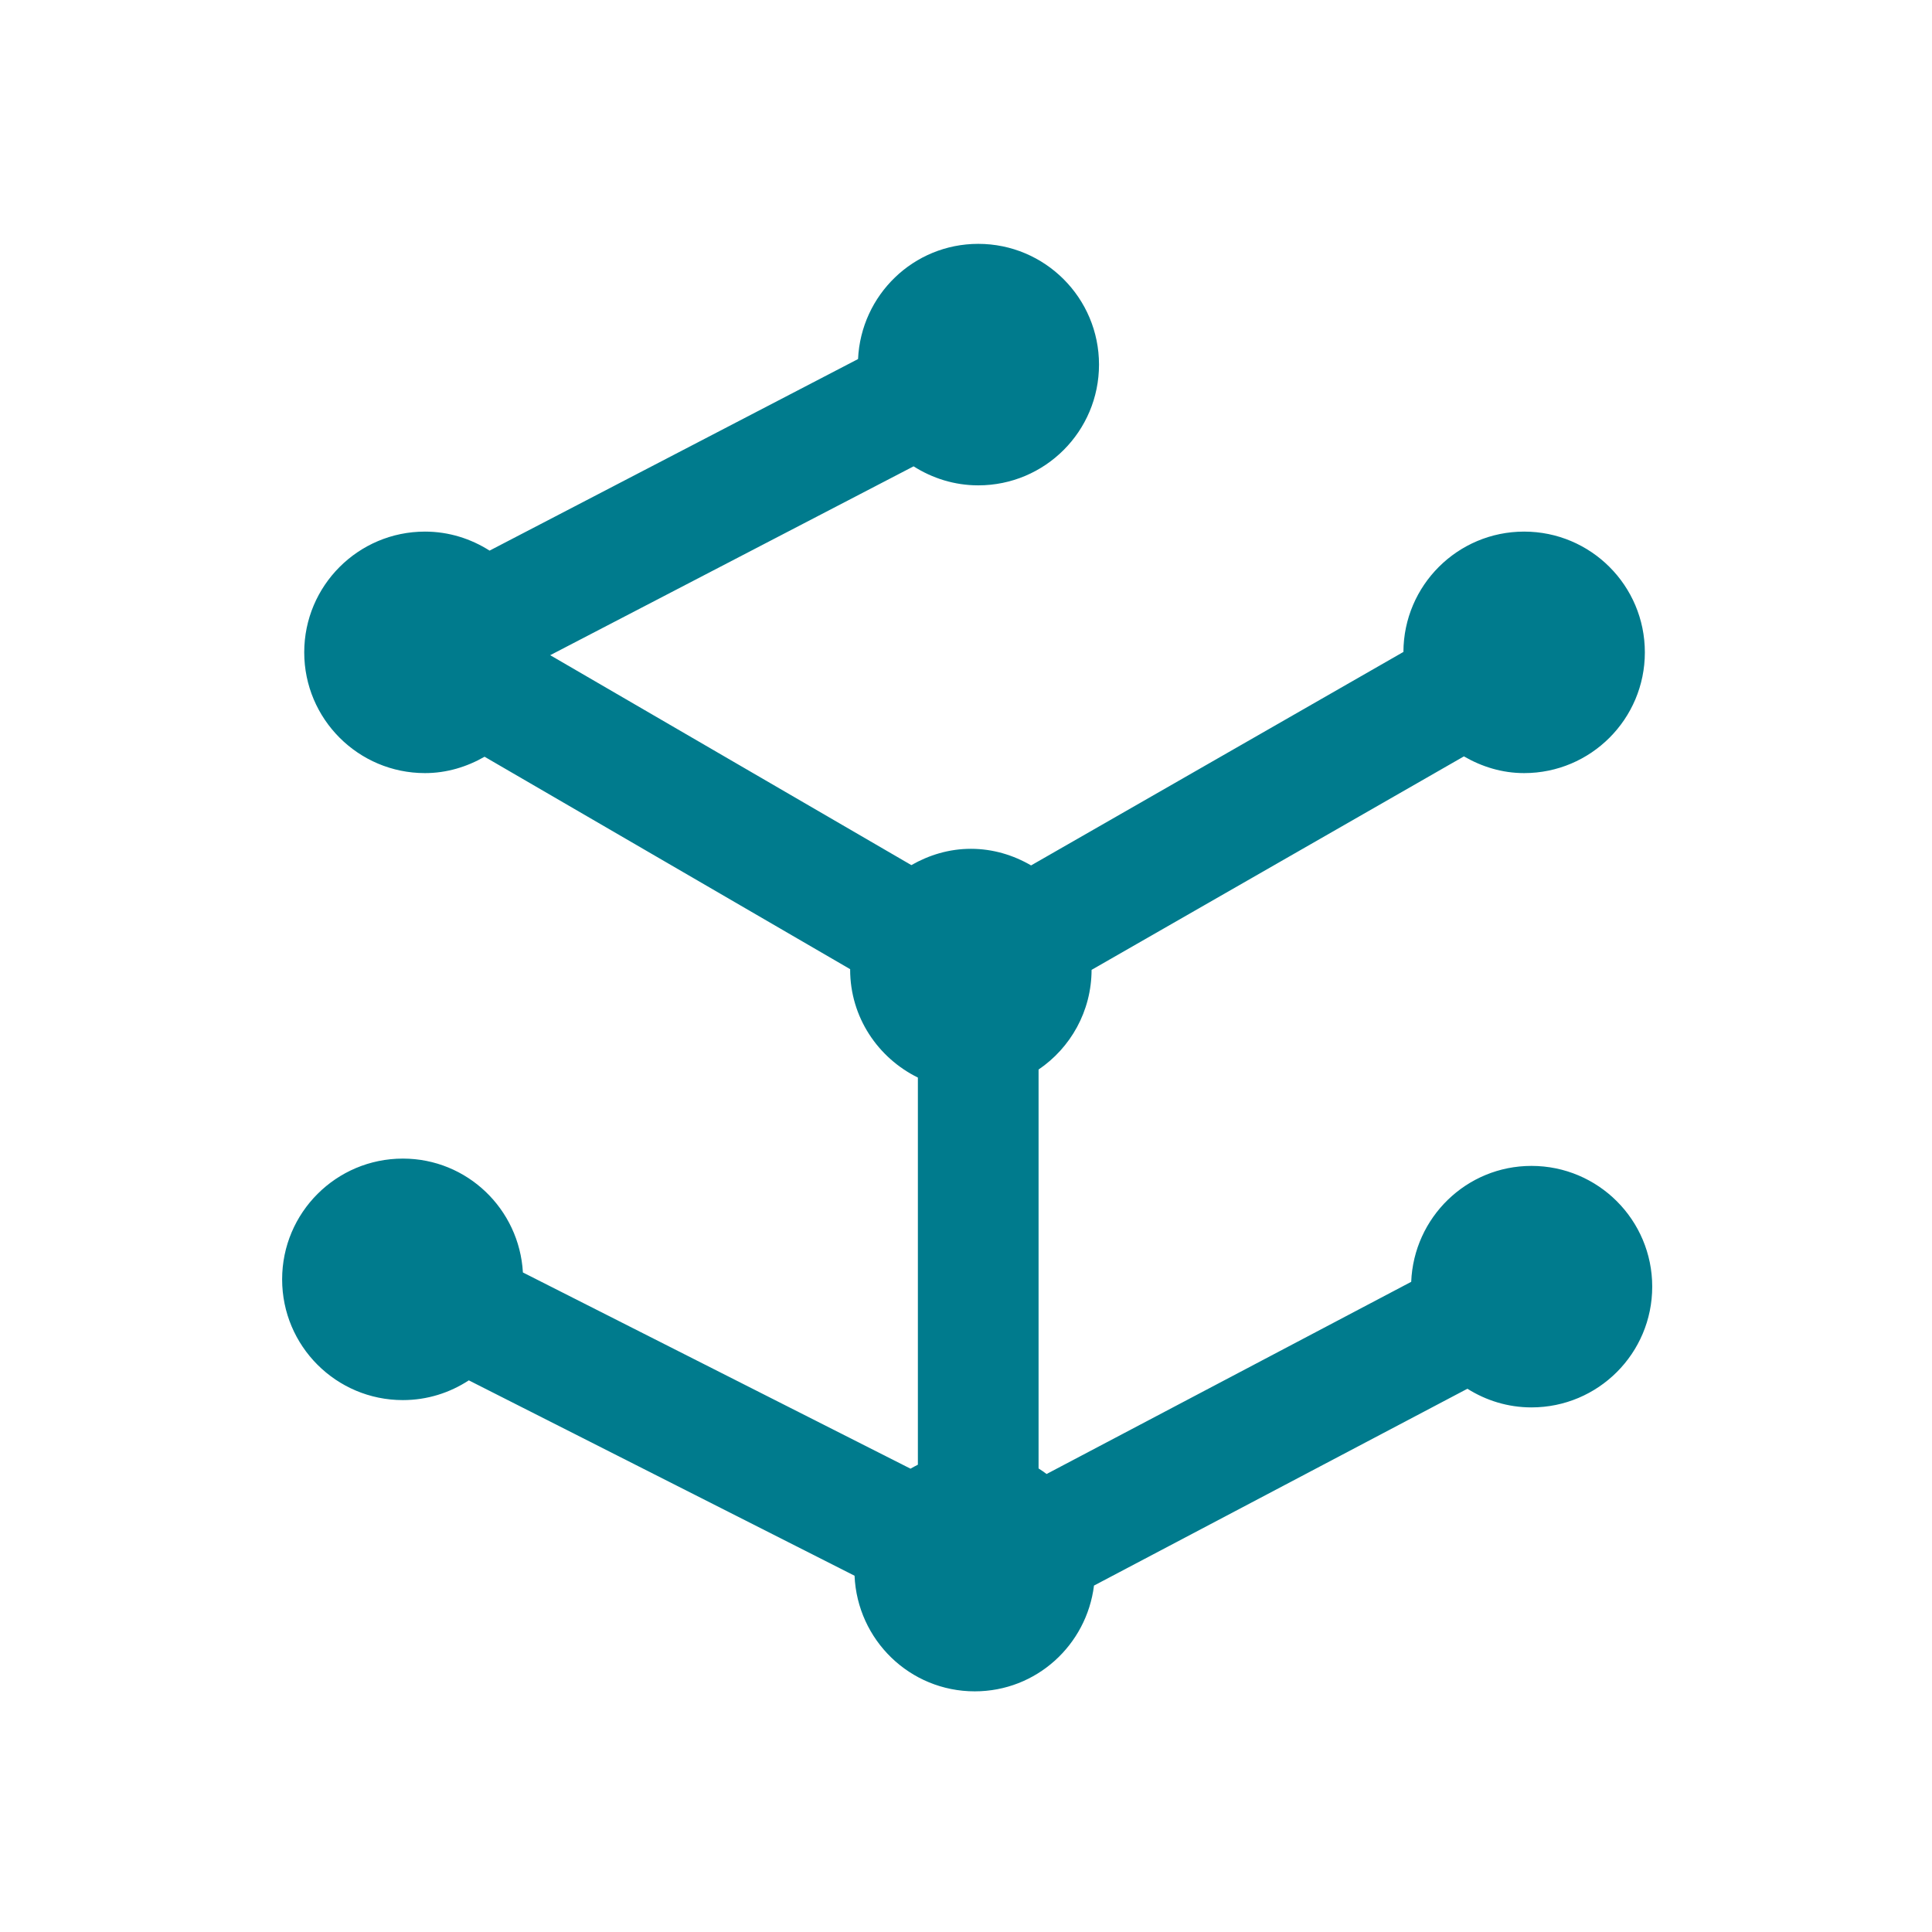 <svg width="32" height="32" viewBox="0 0 32 32" fill="none" xmlns="http://www.w3.org/2000/svg">
<path d="M16.203 4.039C15.13 4.039 14.261 4.886 14.212 5.947L8.109 9.12C7.799 8.923 7.434 8.805 7.039 8.805C5.935 8.805 5.039 9.7 5.039 10.805C5.039 11.909 5.935 12.805 7.039 12.805C7.4 12.805 7.734 12.701 8.026 12.534L14.082 16.053C14.082 16.055 14.081 16.057 14.081 16.059C14.081 16.847 14.541 17.522 15.203 17.848V24.26C15.162 24.282 15.12 24.302 15.081 24.326L8.661 21.076C8.601 20.026 7.738 19.19 6.673 19.19C5.568 19.19 4.673 20.086 4.673 21.19C4.673 22.295 5.568 23.19 6.673 23.19C7.076 23.19 7.45 23.069 7.765 22.863L14.154 26.099C14.2 27.163 15.07 28.014 16.145 28.014C17.165 28.014 17.997 27.248 18.12 26.262L24.305 23.002C24.613 23.196 24.975 23.311 25.366 23.311C26.471 23.311 27.366 22.416 27.366 21.311C27.366 20.207 26.471 19.311 25.366 19.311C24.289 19.311 23.417 20.165 23.374 21.231L17.335 24.414C17.292 24.382 17.248 24.351 17.202 24.322V17.715C17.731 17.356 18.078 16.751 18.08 16.064L24.247 12.528C24.542 12.699 24.879 12.805 25.244 12.805C26.349 12.805 27.244 11.909 27.244 10.805C27.244 9.7 26.349 8.805 25.244 8.805C24.142 8.805 23.249 9.697 23.245 10.798L17.078 14.334C16.784 14.163 16.446 14.059 16.081 14.059C15.72 14.059 15.387 14.162 15.095 14.329L9.113 10.852L15.132 7.724C15.442 7.921 15.808 8.039 16.203 8.039C17.308 8.039 18.203 7.144 18.203 6.039C18.203 4.935 17.308 4.039 16.203 4.039Z" fill="#007B8D"/>
</svg>
